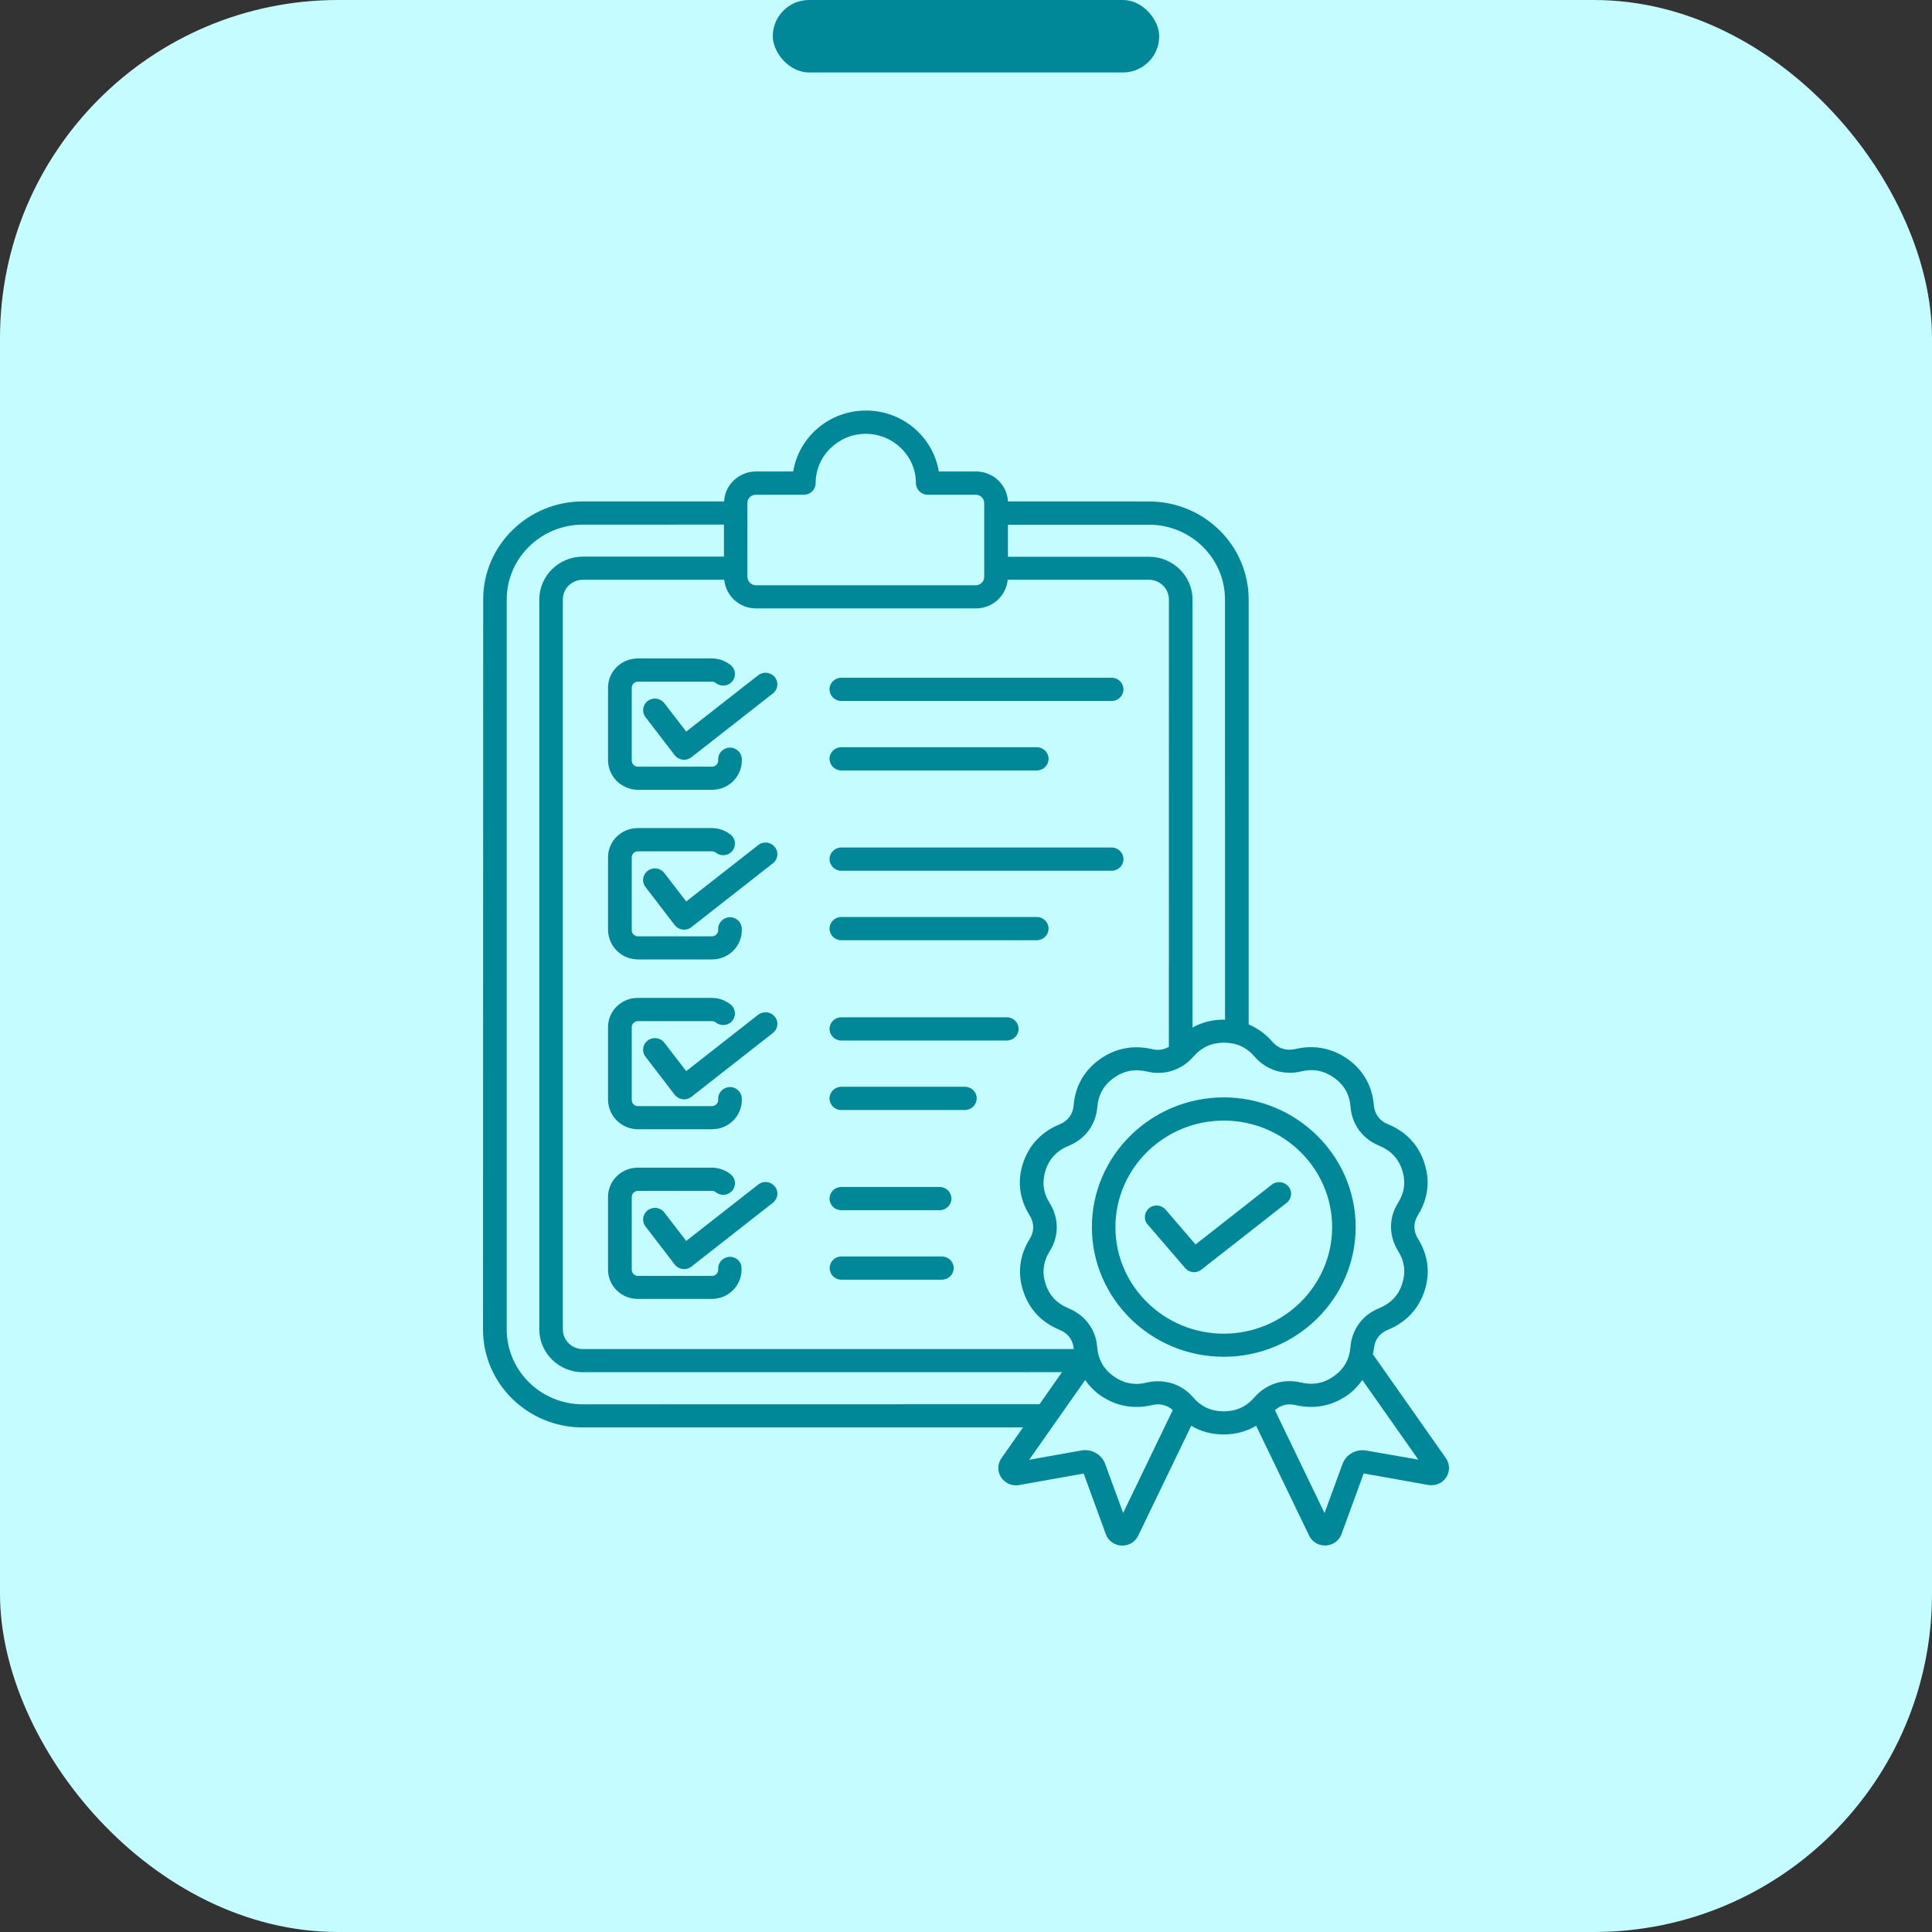 <svg width="80" height="80" viewBox="0 0 80 80" fill="none" xmlns="http://www.w3.org/2000/svg">
<rect x="0" y="0" width="80" height="80" fill="#333333" stroke="none"/>
<rect width="80" height="80" rx="14" fill="#C5FCFF"/>
<rect x="32" width="16" height="3" rx="1.5" fill="#008899"/>
<path d="M32.082 28.039C32.251 28.247 32.217 28.545 32.006 28.712L28.631 31.355C28.543 31.42 28.436 31.462 28.328 31.462C28.307 31.462 28.287 31.462 28.265 31.456C28.136 31.44 28.018 31.375 27.935 31.268L26.73 29.697C26.565 29.483 26.611 29.184 26.822 29.024C27.04 28.862 27.344 28.907 27.507 29.115L28.414 30.294L31.396 27.96C31.608 27.796 31.911 27.831 32.082 28.039L32.082 28.039ZM26.42 32.704H29.485C30.165 32.704 30.716 32.162 30.716 31.493V31.438C30.716 31.175 30.499 30.957 30.227 30.957C29.96 30.957 29.738 31.171 29.738 31.438V31.493C29.738 31.63 29.626 31.747 29.481 31.747H26.416C26.277 31.747 26.159 31.636 26.159 31.493V28.48C26.159 28.343 26.271 28.227 26.416 28.227H29.481C29.557 28.227 29.61 28.256 29.64 28.282C29.851 28.448 30.155 28.419 30.324 28.211C30.493 28.003 30.463 27.704 30.252 27.538C30.03 27.36 29.756 27.265 29.473 27.265H26.408C25.728 27.265 25.177 27.807 25.177 28.476V31.489C25.189 32.162 25.74 32.704 26.42 32.704ZM34.837 29.026H46.031C46.298 29.026 46.52 28.812 46.52 28.545C46.52 28.282 46.303 28.064 46.031 28.064H34.837C34.57 28.064 34.348 28.278 34.348 28.545C34.354 28.814 34.57 29.026 34.837 29.026ZM34.837 31.903H42.93C43.198 31.903 43.419 31.689 43.419 31.422C43.419 31.159 43.202 30.941 42.93 30.941H34.837C34.57 30.941 34.348 31.155 34.348 31.422C34.354 31.685 34.57 31.903 34.837 31.903ZM31.396 34.994L28.414 37.328L27.507 36.149C27.342 35.935 27.038 35.896 26.823 36.058C26.605 36.22 26.565 36.519 26.73 36.731L27.935 38.302C28.012 38.403 28.131 38.474 28.265 38.49C28.286 38.496 28.306 38.496 28.328 38.496C28.436 38.496 28.545 38.46 28.632 38.389L32.006 35.745C32.217 35.579 32.254 35.279 32.083 35.073C31.912 34.861 31.608 34.825 31.396 34.993L31.396 34.994ZM26.42 39.728H29.485C30.165 39.728 30.716 39.186 30.716 38.517V38.462C30.716 38.199 30.499 37.981 30.227 37.981C29.96 37.981 29.738 38.195 29.738 38.462V38.517C29.738 38.654 29.626 38.771 29.481 38.771H26.416C26.277 38.771 26.159 38.66 26.159 38.517V35.504C26.159 35.367 26.271 35.251 26.416 35.251H29.481C29.557 35.251 29.61 35.28 29.64 35.306C29.851 35.472 30.155 35.443 30.324 35.235C30.493 35.027 30.463 34.728 30.252 34.562C30.03 34.384 29.757 34.289 29.473 34.289H26.408C25.728 34.289 25.177 34.831 25.177 35.5V38.513C25.189 39.186 25.74 39.728 26.42 39.728ZM34.837 36.056H46.031C46.299 36.056 46.52 35.842 46.52 35.575C46.52 35.312 46.303 35.094 46.031 35.094H34.837C34.57 35.094 34.349 35.308 34.349 35.575C34.355 35.844 34.57 36.056 34.837 36.056ZM43.419 38.452C43.419 38.189 43.202 37.971 42.93 37.971H34.837C34.57 37.971 34.349 38.185 34.349 38.452C34.349 38.715 34.566 38.933 34.837 38.933H42.93C43.204 38.929 43.419 38.715 43.419 38.452ZM31.396 42.018L28.414 44.354L27.507 43.175C27.342 42.961 27.038 42.922 26.823 43.084C26.605 43.246 26.565 43.545 26.73 43.757L27.935 45.328C28.012 45.429 28.131 45.5 28.265 45.516C28.286 45.522 28.306 45.522 28.328 45.522C28.436 45.522 28.545 45.486 28.632 45.415L32.006 42.771C32.217 42.605 32.254 42.304 32.083 42.099C31.912 41.887 31.608 41.857 31.396 42.018L31.396 42.018ZM26.42 46.76H29.485C30.165 46.76 30.716 46.218 30.716 45.549V45.494C30.716 45.231 30.499 45.013 30.227 45.013C29.96 45.013 29.738 45.227 29.738 45.494V45.549C29.738 45.686 29.626 45.803 29.481 45.803H26.416C26.277 45.803 26.159 45.692 26.159 45.549V42.536C26.159 42.399 26.271 42.283 26.416 42.283H29.481C29.557 42.283 29.61 42.312 29.64 42.338C29.851 42.504 30.155 42.475 30.324 42.267C30.493 42.059 30.463 41.76 30.252 41.594C30.03 41.416 29.757 41.321 29.473 41.321H26.408C25.728 41.321 25.177 41.863 25.177 42.532V45.545C25.189 46.218 25.74 46.76 26.42 46.76ZM39.953 45.001H34.837C34.57 45.001 34.349 45.215 34.349 45.482C34.349 45.751 34.566 45.963 34.837 45.963H39.953C40.22 45.963 40.442 45.749 40.442 45.482C40.444 45.215 40.226 45.001 39.953 45.001ZM41.689 42.124H34.838C34.57 42.124 34.349 42.338 34.349 42.605C34.349 42.868 34.566 43.086 34.838 43.086H41.689C41.957 43.086 42.178 42.872 42.178 42.605C42.178 42.342 41.963 42.124 41.689 42.124ZM31.397 49.05L28.415 51.384L27.507 50.205C27.342 49.991 27.039 49.952 26.823 50.114C26.606 50.276 26.566 50.575 26.731 50.787L27.936 52.358C28.012 52.459 28.131 52.53 28.266 52.546C28.286 52.552 28.306 52.552 28.328 52.552C28.437 52.552 28.546 52.516 28.632 52.445L32.007 49.801C32.218 49.635 32.254 49.334 32.083 49.129C31.912 48.917 31.608 48.881 31.397 49.05L31.397 49.05ZM30.228 52.043C29.96 52.043 29.739 52.257 29.739 52.524V52.579C29.739 52.716 29.626 52.833 29.481 52.833H26.417C26.278 52.833 26.159 52.722 26.159 52.579V49.566C26.159 49.429 26.272 49.313 26.417 49.313H29.481C29.558 49.313 29.61 49.342 29.64 49.368C29.852 49.534 30.155 49.505 30.325 49.297C30.494 49.089 30.463 48.79 30.252 48.624C30.031 48.446 29.757 48.351 29.473 48.351H26.409C25.729 48.351 25.177 48.893 25.177 49.562V52.575C25.177 53.244 25.729 53.786 26.409 53.786H29.473C30.154 53.786 30.705 53.244 30.705 52.575V52.52C30.717 52.261 30.496 52.043 30.228 52.043ZM34.838 50.112H38.907C39.174 50.112 39.395 49.898 39.395 49.631C39.395 49.362 39.178 49.15 38.907 49.15H34.838C34.57 49.15 34.349 49.364 34.349 49.631C34.349 49.9 34.57 50.112 34.838 50.112ZM39.001 52.027H34.844C34.576 52.027 34.355 52.241 34.355 52.508C34.355 52.777 34.572 52.989 34.844 52.989H39.001C39.269 52.989 39.49 52.775 39.49 52.508C39.49 52.241 39.269 52.027 39.001 52.027ZM59.884 61.175C59.725 61.418 59.435 61.539 59.141 61.489L56.467 61.013L55.549 63.525C55.451 63.798 55.193 63.98 54.9 63.996H54.863C54.586 63.996 54.328 63.84 54.209 63.587L52.014 59.038C51.618 59.271 51.165 59.398 50.67 59.398C50.175 59.398 49.722 59.277 49.326 59.038L47.13 63.59C47.008 63.844 46.754 64 46.477 64H46.44C46.147 63.984 45.889 63.802 45.79 63.529L44.873 61.016L42.199 61.493C41.911 61.545 41.617 61.422 41.456 61.178C41.297 60.935 41.301 60.62 41.466 60.383L42.361 59.107H24.127C21.849 59.107 20 57.289 20 55.049L20.008 24.822C20.008 22.582 21.857 20.763 24.135 20.763H29.983C30.019 20.075 30.596 19.523 31.307 19.523H32.846C33.077 18.094 34.339 17 35.86 17C37.379 17 38.637 18.094 38.874 19.523H40.414C41.124 19.523 41.702 20.075 41.738 20.763L47.577 20.765C49.855 20.765 51.704 22.584 51.704 24.823V42.419C52.074 42.576 52.41 42.815 52.688 43.139C52.93 43.419 53.27 43.525 53.642 43.438C54.415 43.256 55.167 43.399 55.811 43.858C56.455 44.319 56.825 44.978 56.888 45.767C56.918 46.131 57.129 46.416 57.479 46.556C58.216 46.855 58.737 47.407 58.978 48.151C59.226 48.895 59.133 49.645 58.711 50.32C58.515 50.634 58.52 50.983 58.721 51.303C59.137 51.972 59.23 52.716 58.984 53.462C58.737 54.206 58.218 54.758 57.469 55.063C57.123 55.205 56.918 55.488 56.888 55.862C56.882 55.937 56.861 56.004 56.847 56.076L59.872 60.381C60.039 60.619 60.043 60.931 59.884 61.175L59.884 61.175ZM47.577 21.727H41.736V23.055H47.577C48.571 23.055 49.38 23.85 49.38 24.828V42.55C49.766 42.332 50.199 42.221 50.674 42.221C50.694 42.221 50.71 42.221 50.726 42.227L50.724 24.822C50.724 23.116 49.314 21.727 47.577 21.727L47.577 21.727ZM42.364 48.157C42.611 47.413 43.13 46.861 43.879 46.557C44.225 46.414 44.43 46.131 44.46 45.757C44.523 44.978 44.893 44.325 45.537 43.864C46.181 43.403 46.933 43.26 47.716 43.444C47.964 43.506 48.195 43.464 48.4 43.347L48.402 24.822C48.402 24.371 48.032 24.007 47.573 24.007H41.726C41.663 24.669 41.102 25.192 40.412 25.192H31.304C30.614 25.192 30.053 24.669 29.99 24.007H24.135C23.676 24.007 23.306 24.371 23.306 24.822V55.047C23.306 55.498 23.677 55.862 24.135 55.862H44.462V55.852C44.432 55.488 44.221 55.203 43.871 55.063C43.134 54.764 42.613 54.212 42.372 53.468C42.124 52.724 42.217 51.974 42.639 51.299C42.834 50.985 42.831 50.637 42.629 50.316C42.211 49.647 42.118 48.901 42.364 48.157L42.364 48.157ZM30.951 23.89C30.951 24.082 31.11 24.234 31.301 24.234H40.404C40.599 24.234 40.754 24.078 40.754 23.89V20.831C40.754 20.639 40.595 20.487 40.404 20.487H38.416C38.148 20.487 37.927 20.273 37.927 20.006C37.927 18.882 36.995 17.964 35.85 17.964C34.707 17.964 33.774 18.88 33.774 20.006C33.774 20.269 33.556 20.487 33.285 20.487H31.297C31.101 20.487 30.947 20.643 30.947 20.831L30.945 23.89H30.951ZM43.044 58.146L43.976 56.818L24.135 56.82C23.141 56.82 22.332 56.025 22.332 55.047V24.822C22.332 23.845 23.141 23.049 24.135 23.049H29.977V21.722L24.135 21.724C22.399 21.724 20.982 23.11 20.982 24.824V55.049C20.982 56.757 22.393 58.15 24.135 58.15L43.044 58.146ZM48.561 58.389C48.33 58.181 48.03 58.1 47.706 58.181C46.933 58.363 46.181 58.221 45.537 57.762C45.289 57.584 45.098 57.372 44.933 57.145L42.615 60.447L44.774 60.061C45.201 59.986 45.62 60.223 45.764 60.623L46.507 62.649L48.561 58.389ZM50.674 58.441C51.183 58.441 51.606 58.249 51.936 57.869C52.421 57.307 53.141 57.073 53.858 57.245C54.367 57.366 54.821 57.281 55.238 56.982C55.65 56.689 55.876 56.288 55.918 55.787C55.974 55.053 56.417 54.45 57.103 54.171C57.588 53.973 57.902 53.644 58.061 53.164C58.216 52.687 58.163 52.232 57.896 51.806C57.504 51.179 57.499 50.433 57.886 49.816C58.16 49.375 58.216 48.929 58.061 48.449C57.906 47.972 57.586 47.637 57.119 47.445C56.429 47.166 55.98 46.565 55.924 45.839C55.884 45.322 55.66 44.927 55.244 44.628C54.831 44.335 54.373 44.242 53.88 44.365C53.153 44.537 52.433 44.309 51.954 43.757C51.614 43.361 51.197 43.175 50.682 43.175C50.173 43.175 49.751 43.367 49.42 43.747C48.935 44.309 48.215 44.543 47.499 44.371C46.99 44.25 46.535 44.335 46.118 44.634C45.706 44.927 45.481 45.328 45.438 45.829C45.382 46.563 44.939 47.166 44.253 47.445C43.768 47.643 43.454 47.972 43.295 48.453C43.141 48.929 43.193 49.384 43.46 49.81C43.853 50.437 43.857 51.183 43.471 51.8C43.197 52.242 43.141 52.687 43.295 53.167C43.45 53.644 43.77 53.979 44.237 54.171C44.927 54.45 45.376 55.051 45.432 55.777C45.473 56.294 45.696 56.689 46.112 56.988C46.525 57.281 46.984 57.374 47.477 57.251C47.636 57.212 47.797 57.196 47.956 57.196C48.511 57.196 49.032 57.429 49.402 57.859C49.74 58.252 50.159 58.441 50.674 58.441ZM58.731 60.441L56.413 57.143C56.248 57.37 56.057 57.584 55.809 57.76C55.166 58.221 54.413 58.363 53.63 58.179C53.316 58.104 53.023 58.185 52.791 58.393L54.846 62.653L55.588 60.627C55.733 60.227 56.149 59.988 56.578 60.065L58.731 60.441ZM50.674 56.181C47.66 56.181 45.213 53.769 45.213 50.811C45.213 47.853 47.666 45.441 50.674 45.441C53.682 45.441 56.135 47.853 56.135 50.811C56.133 53.771 53.682 56.181 50.674 56.181ZM55.161 50.813C55.161 48.381 53.147 46.401 50.674 46.401C48.201 46.401 46.187 48.381 46.187 50.813C46.187 53.244 48.201 55.225 50.674 55.225C53.147 55.223 55.161 53.242 55.161 50.813ZM52.662 49.054L49.505 51.531L48.264 50.087C48.088 49.885 47.779 49.859 47.579 50.031C47.374 50.203 47.348 50.508 47.523 50.704L49.074 52.506C49.173 52.617 49.306 52.679 49.445 52.679C49.553 52.679 49.662 52.643 49.748 52.572L53.278 49.806C53.489 49.639 53.525 49.339 53.354 49.133C53.181 48.923 52.873 48.888 52.662 49.054Z" fill="#008899"/>
</svg>
